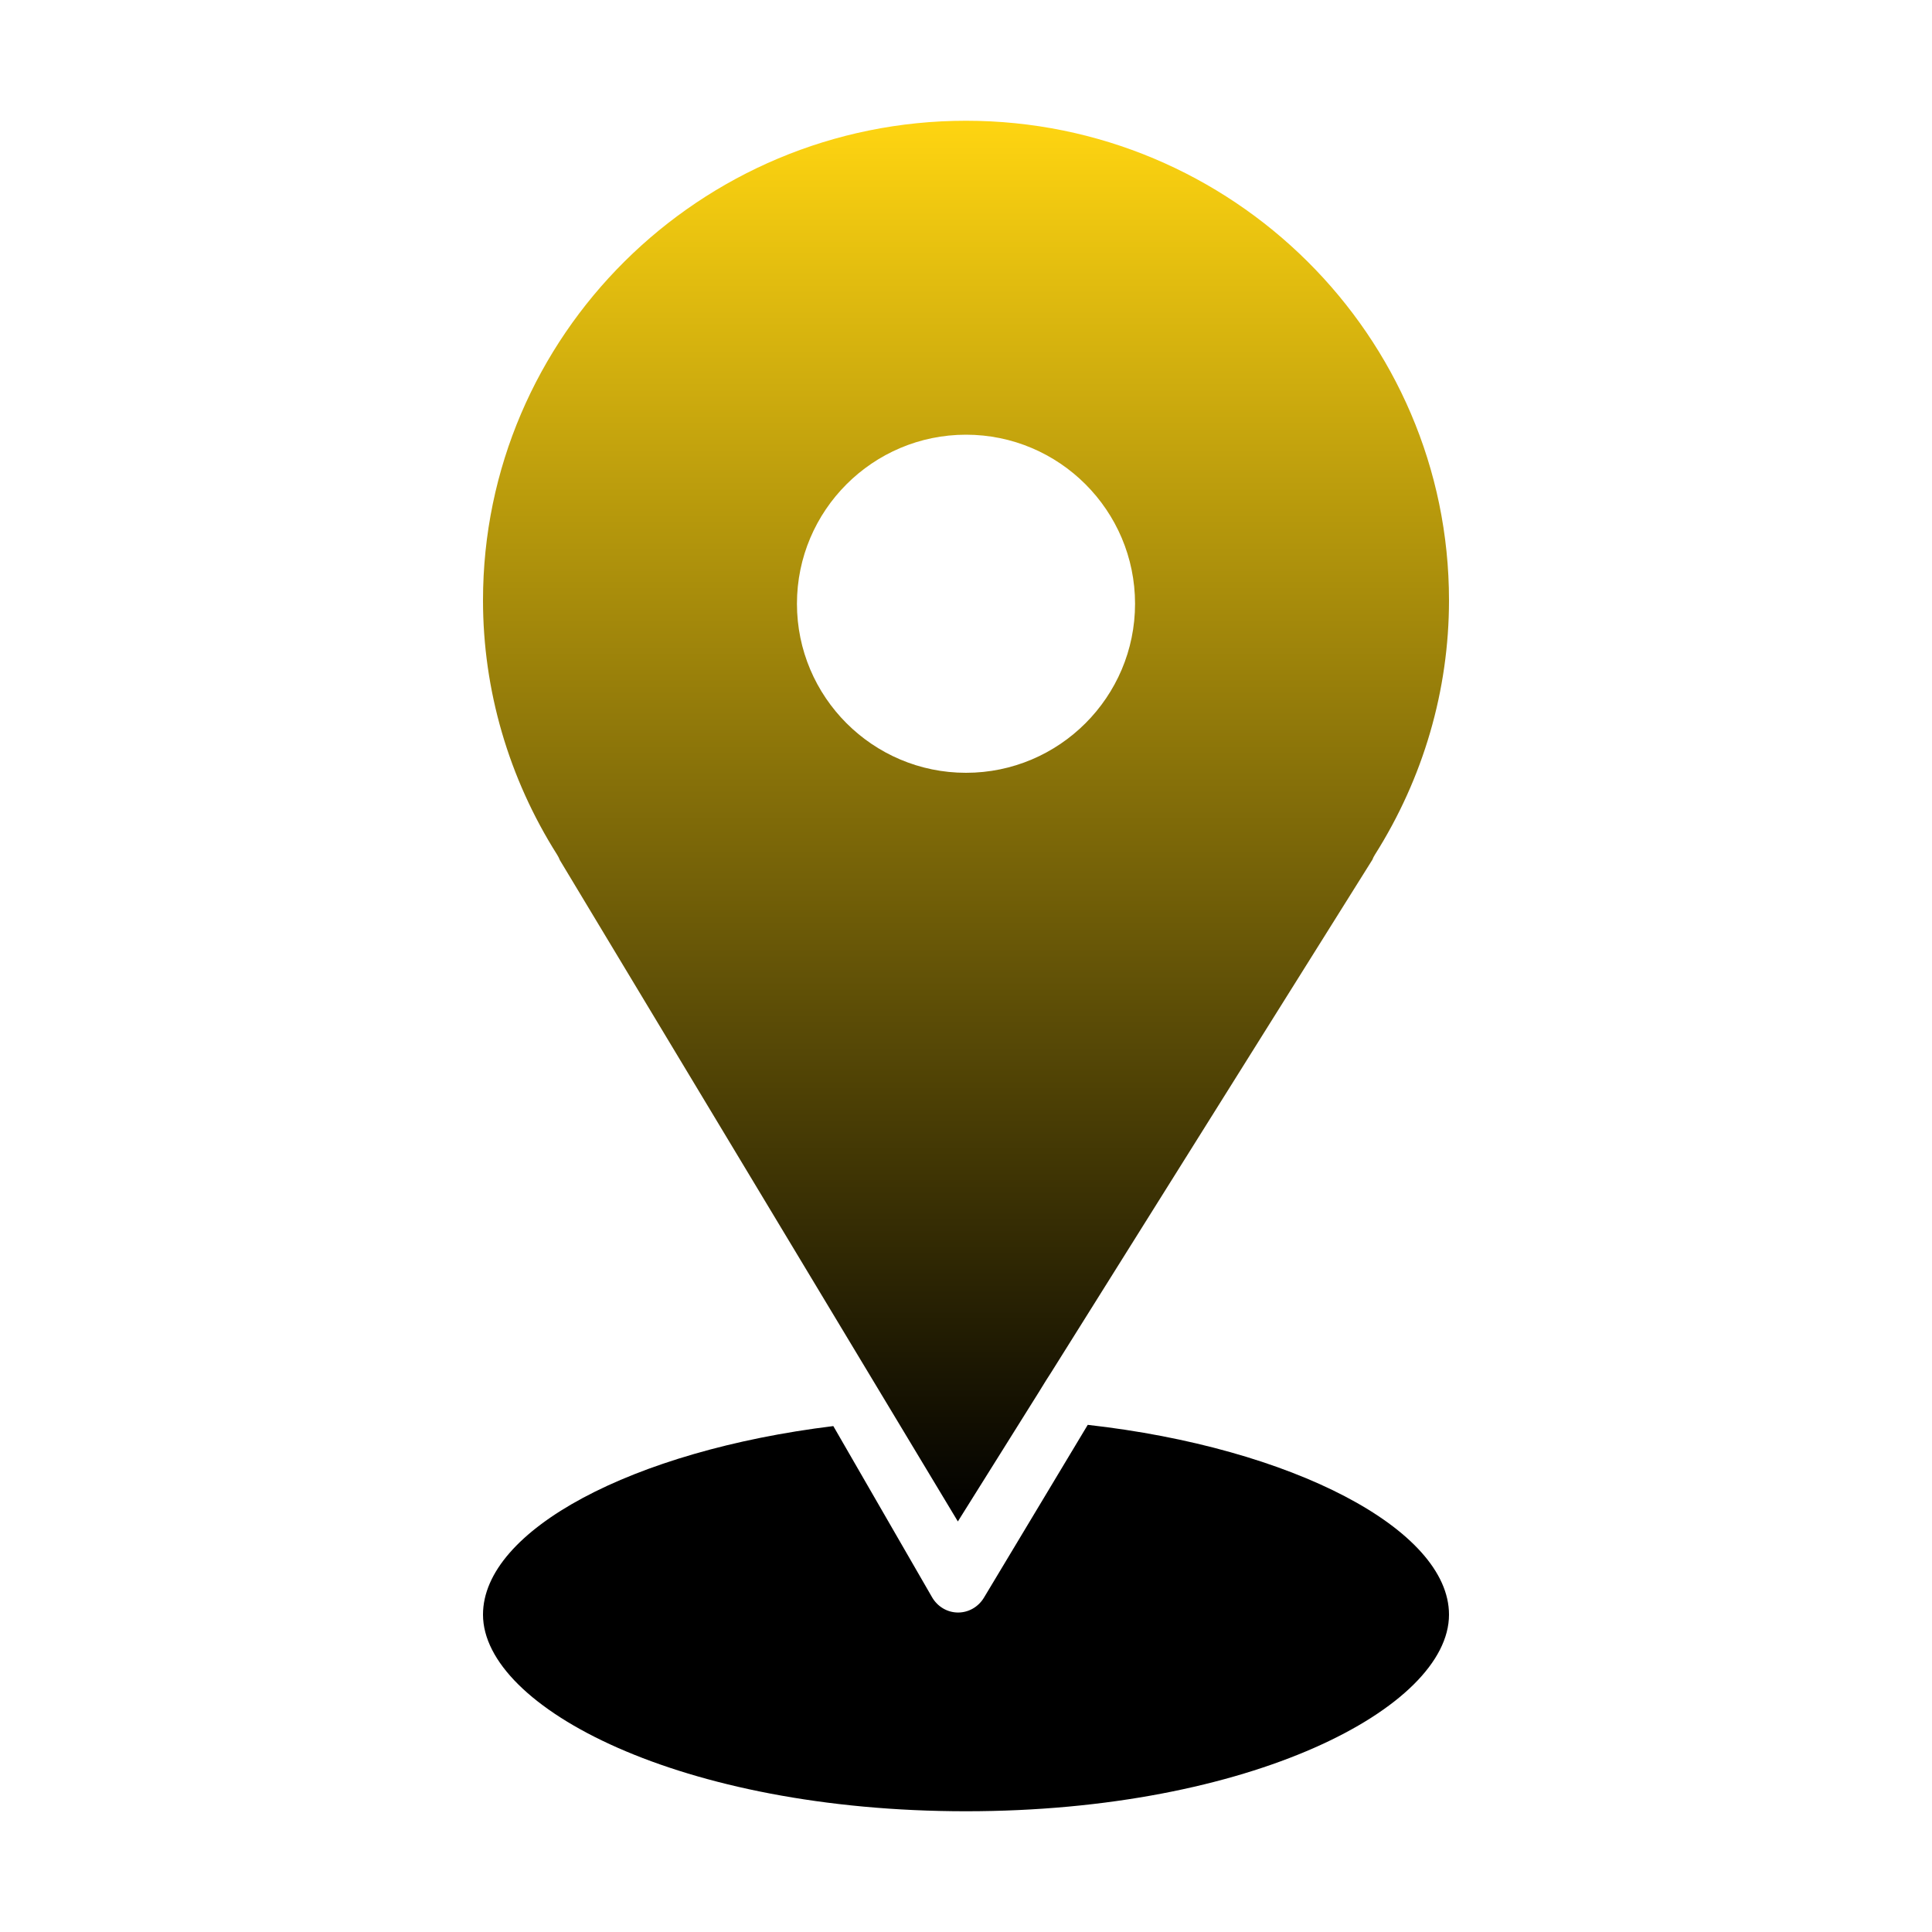 <svg width="80" height="80" viewBox="0 0 80 80" fill="none" xmlns="http://www.w3.org/2000/svg">
<path fill-rule="evenodd" clip-rule="evenodd" d="M23.071 35.394C21.062 32.219 20 28.576 20 24.857C20 13.908 28.972 5 40.001 5C51.028 5 60 13.908 60 24.857C60 28.577 58.938 32.221 56.93 35.394C56.888 35.461 56.853 35.53 56.826 35.602L43.509 56.858C43.344 57.111 43.288 57.202 43.135 57.452C43.103 57.504 43.067 57.563 43.025 57.631L41.344 60.316L39.663 63L23.184 35.619C23.154 35.542 23.116 35.466 23.071 35.394ZM33 25C33 21.14 36.14 18 40 18C43.86 18 47 21.14 47 25C47 28.86 43.861 32 40 32C36.139 32 33 28.86 33 25Z" fill="url(#paint0_linear_166_131)"/>
<path d="M20 66.858C20 70.708 28.214 75 40 75C51.787 75 60.001 70.709 60 66.858C60 63.325 53.493 59.948 45.041 59L40.743 66.156C40.513 66.538 40.109 66.771 39.674 66.771H39.663C39.224 66.768 38.819 66.527 38.594 66.137L34.506 59.051C26.186 60.071 20 63.364 20 66.858Z" fill="#000"/>
<defs>
<linearGradient id="paint0_linear_166_131" x1="40.004" y1="62.904" x2="40.004" y2="4.887" gradientUnits="userSpaceOnUse">
<stop stop-color="#000"/>
<stop offset="1" stop-color="#ffd511"/>
</linearGradient>
</defs>
</svg>
